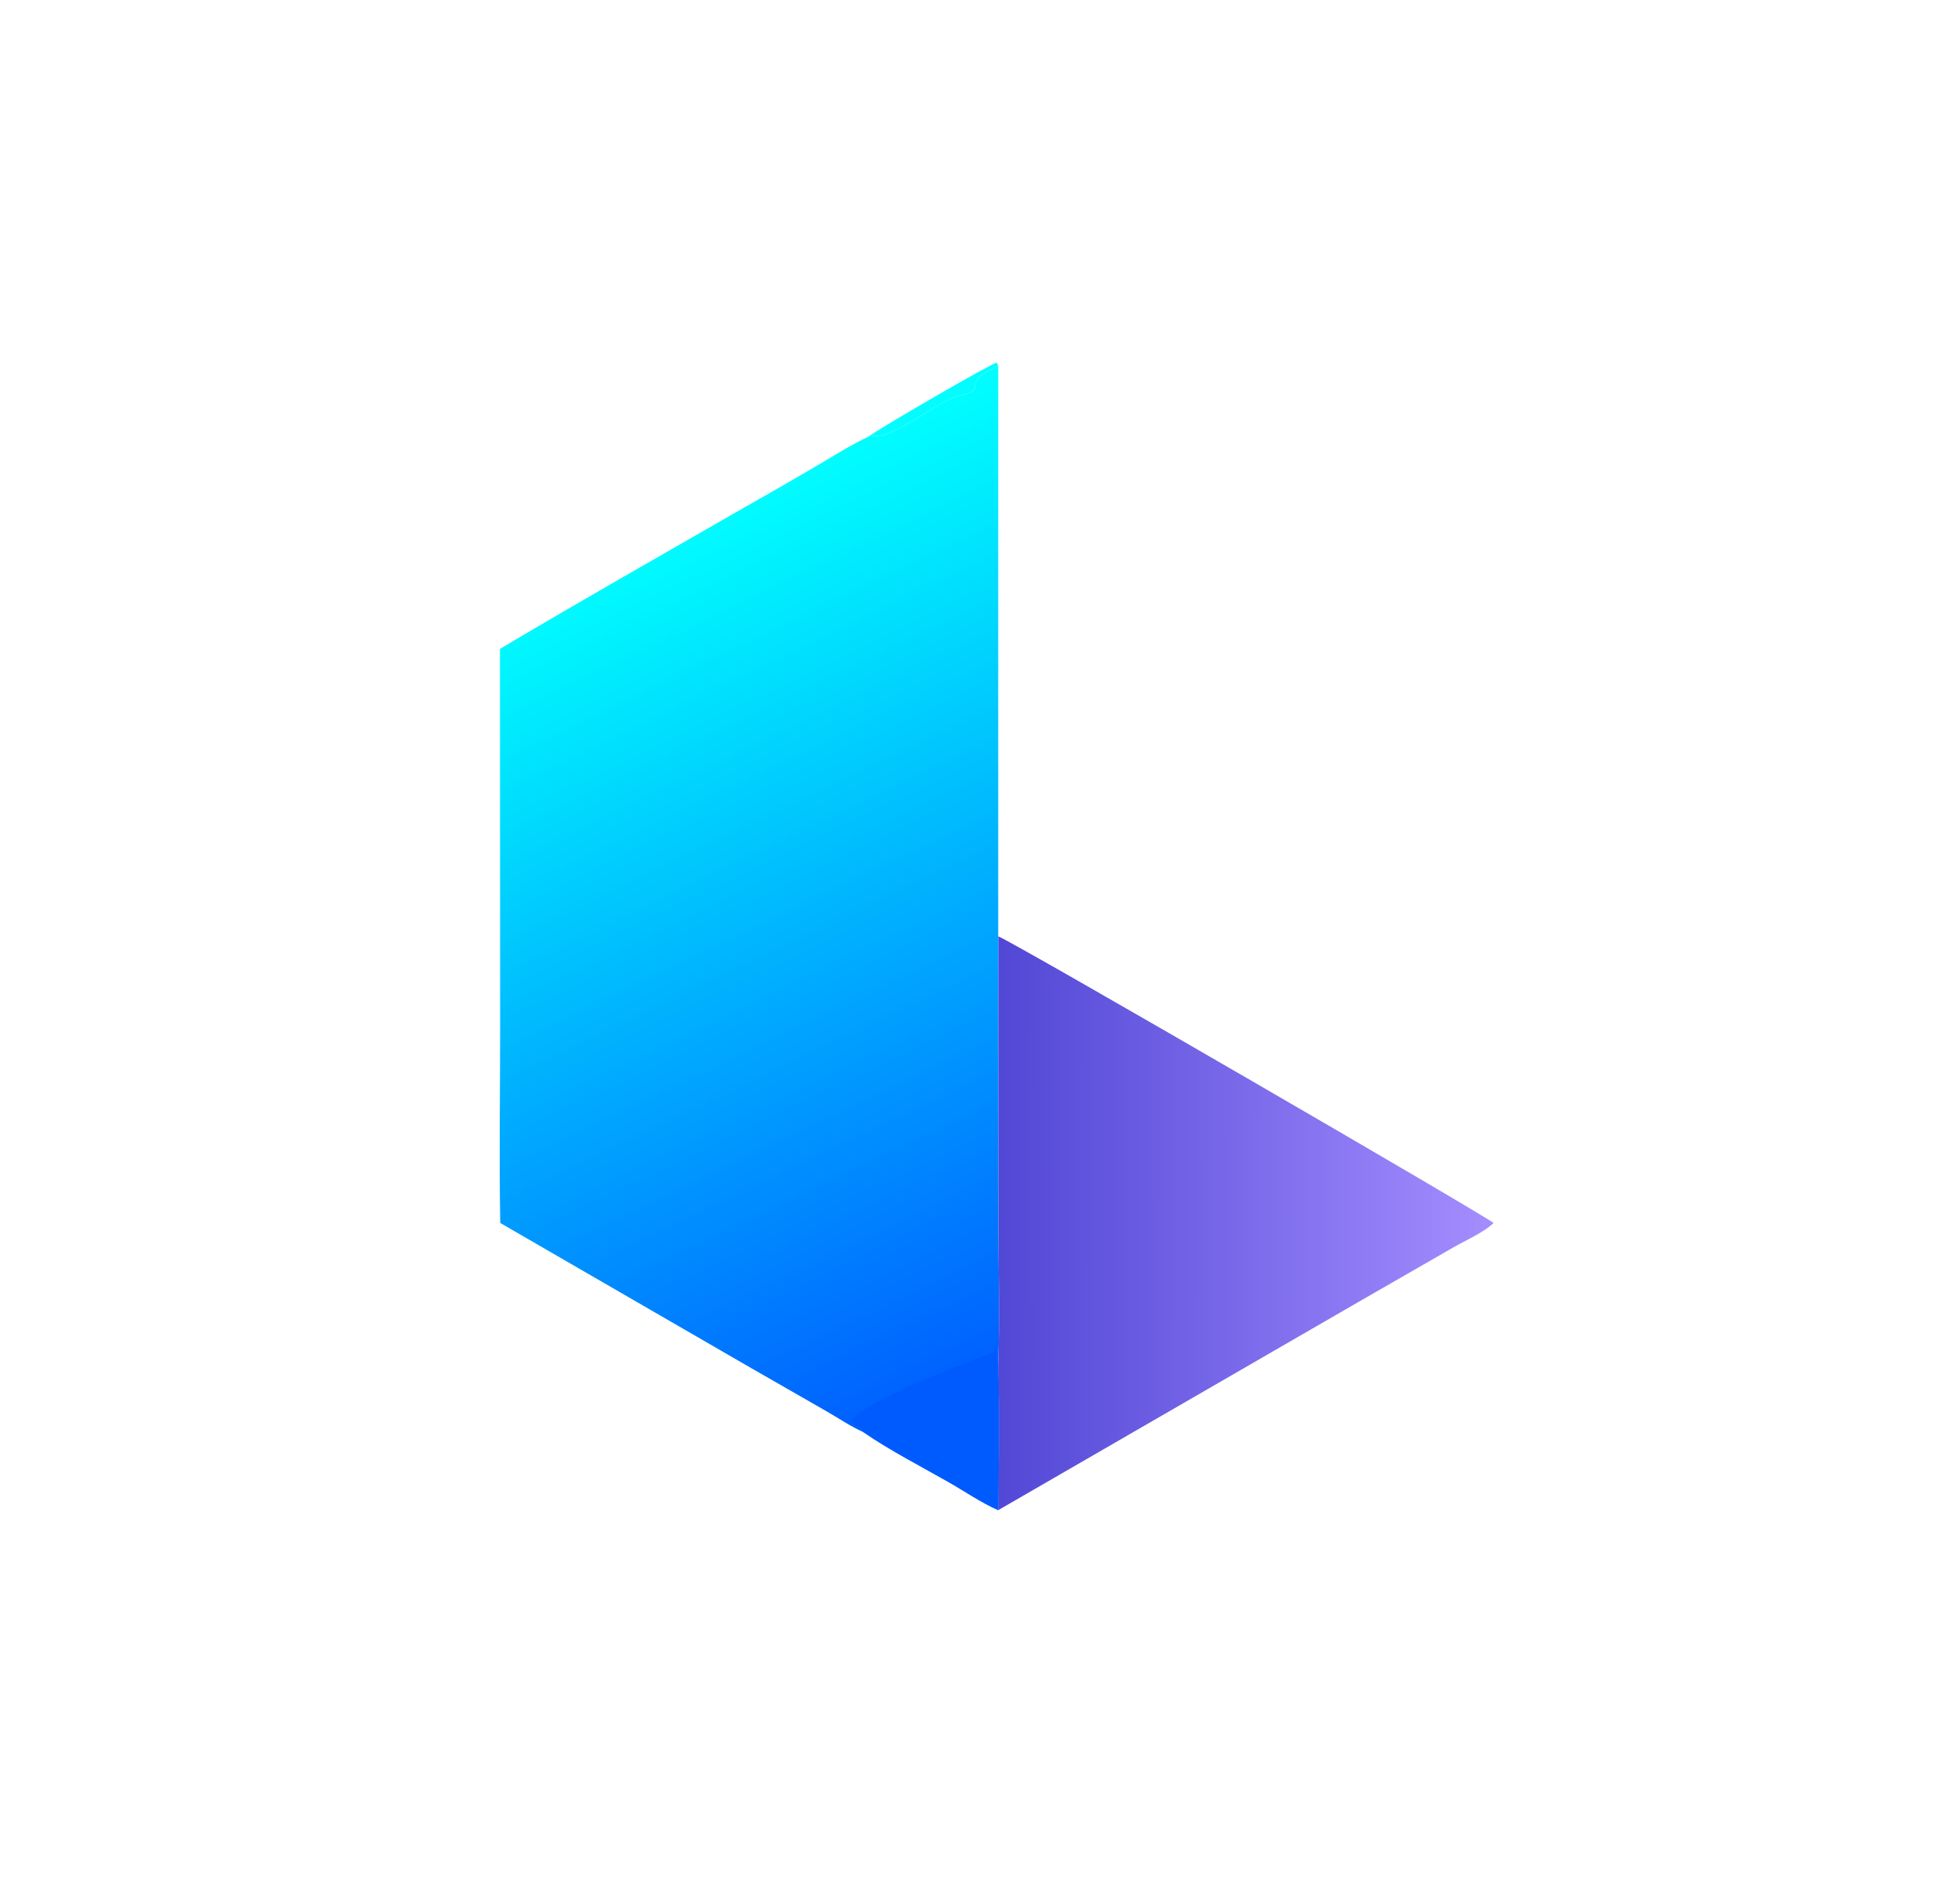 <?xml version="1.0" encoding="UTF-8"?> <svg xmlns="http://www.w3.org/2000/svg" width="64" height="63" viewBox="0 0 64 63" fill="none"><g clip-path="url(#clip0_2300_27574)"><path d="M33.033 30.982C33.518 31.157 49.294 40.307 49.425 40.469C49.084 40.79 48.512 41.035 48.104 41.27L45.04 43.031L33.033 49.97C33.051 48.375 33.082 46.759 33.028 45.166C33.092 43.57 33.037 41.95 33.036 40.352L33.033 30.982Z" fill="url(#paint0_linear_2300_27574)"></path><path d="M28.749 14.443C29.045 14.201 32.817 12.016 32.984 12L33.033 12.108V30.983L33.036 40.352C33.037 41.95 33.092 43.571 33.029 45.166C33.083 46.759 33.052 48.375 33.033 49.97C32.473 49.723 31.913 49.337 31.378 49.033C30.445 48.501 29.456 47.996 28.572 47.389C28.146 47.197 27.733 46.917 27.327 46.684L24.846 45.262L16.554 40.467C16.517 38.35 16.55 36.226 16.55 34.108L16.545 21.471C19.236 19.871 21.967 18.322 24.683 16.762C25.46 16.323 26.234 15.879 27.004 15.427C27.575 15.093 28.15 14.723 28.749 14.443ZM28.749 14.443C28.965 14.42 29.147 14.443 29.355 14.359C30.09 14.066 30.728 13.559 31.431 13.203C31.669 13.083 32.079 13.058 32.26 12.884C32.266 12.811 32.272 12.734 32.291 12.663C32.365 12.397 32.807 12.225 33.033 12.108L32.984 12C32.817 12.016 29.045 14.201 28.749 14.443Z" fill="url(#paint1_linear_2300_27574)"></path><path d="M28.75 14.443C29.046 14.201 32.817 12.016 32.984 12L33.034 12.108C32.807 12.225 32.365 12.397 32.292 12.663C32.273 12.734 32.267 12.811 32.261 12.884C32.08 13.058 31.669 13.083 31.432 13.203C30.729 13.559 30.09 14.066 29.355 14.359C29.147 14.443 28.965 14.42 28.75 14.443Z" fill="#00FDFE" fill-opacity="0.988"></path><path d="M28.572 47.389C28.485 47.141 28.284 47.226 28.189 47.032C28.198 47.008 28.201 46.996 28.215 46.972C28.523 46.418 32.112 45.002 32.873 44.759C32.908 44.721 32.931 44.689 32.951 44.642L32.971 44.594C32.973 44.791 32.991 44.972 33.029 45.166C33.083 46.759 33.052 48.375 33.034 49.97C32.474 49.723 31.913 49.338 31.378 49.033C30.446 48.502 29.457 47.996 28.572 47.389Z" fill="#005BFE"></path></g><defs><linearGradient id="paint0_linear_2300_27574" x1="33.114" y1="40.413" x2="49.146" y2="40.459" gradientUnits="userSpaceOnUse"><stop stop-color="#5248D6"></stop><stop offset="1" stop-color="#A38CFE"></stop></linearGradient><linearGradient id="paint1_linear_2300_27574" x1="33.496" y1="44.451" x2="20.779" y2="17.954" gradientUnits="userSpaceOnUse"><stop stop-color="#0062FF"></stop><stop offset="1" stop-color="#00FFFE"></stop></linearGradient><clipPath id="clip0_2300_27574"><rect width="32.949" height="37.974" fill="white" transform="translate(16.502 12)"></rect></clipPath></defs></svg> 